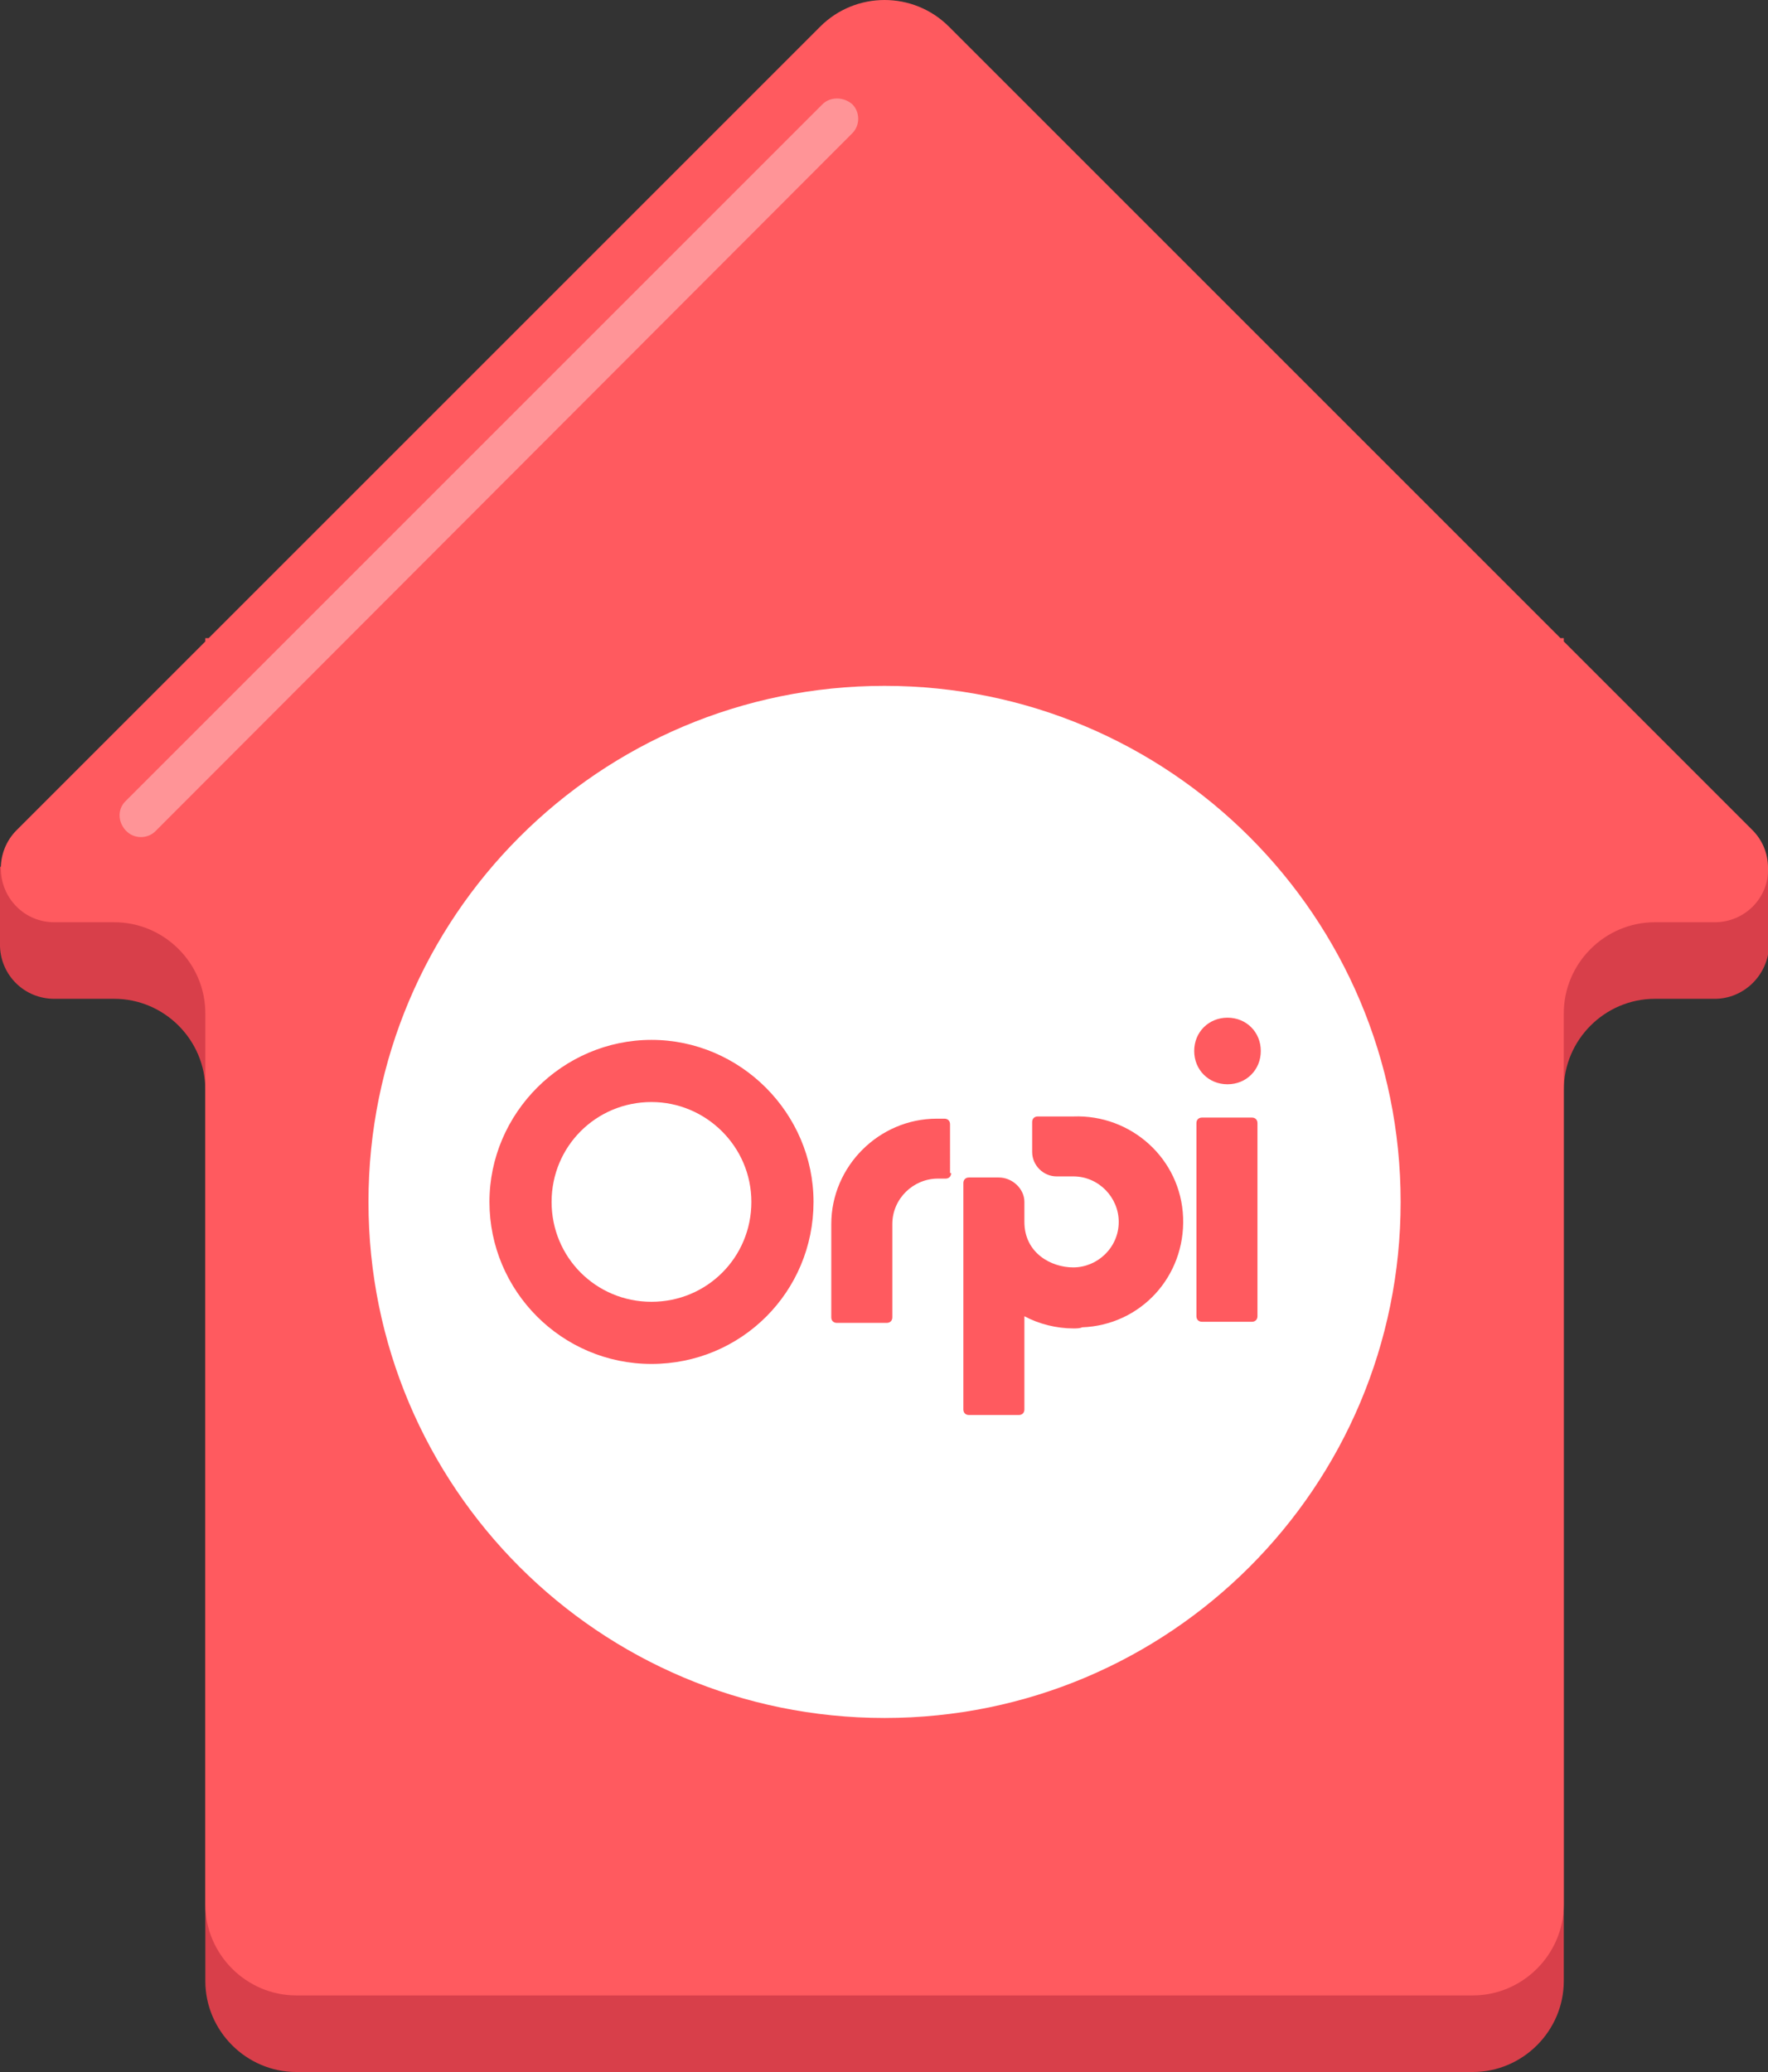 <svg xmlns="http://www.w3.org/2000/svg"
	 width="159.3px" height="186.7px" viewBox="0 0 159.3 186.7"
	 class="c-icon__svg" aria-hidden="true">
<rect x="0" y="0" width="159.3" height="186.7" fill="#333333" stroke="none"/>
<g>
	<g>
		<path fill="#D83F4A" d="M159.3,78.1h-5l-13.5-13.4v-0.3h-0.3L85.5,9.3c-3.2-3.2-8.4-3.2-11.6,0c0,0,0,0,0,0L18.8,64.4h-0.3v0.3
			L5,78.1H0v7.2l0,0C0.1,87.9,2.2,90,4.9,90h5.4c4.5,0,8.2,3.7,8.2,8.2v80.3c0,4.5,3.7,8.2,8.2,8.2h106c4.5,0,8.2-3.7,8.2-8.2V98.2
			c0-4.5,3.7-8.2,8.2-8.2h5.4c2.6,0,4.8-2.1,4.9-4.8l0,0L159.3,78.1z"/>
		<path fill="#FF5A5F" d="M154.5,83.1c2.7,0,4.9-2.2,4.8-4.9c0-1.3-0.5-2.5-1.4-3.4l-17-17v-0.3h-0.3L85.5,2.4c-3.2-3.2-8.4-3.2-11.6,0
			L18.8,57.5h-0.3v0.3l-17,17c-1.9,1.9-1.9,5,0,6.9c0.9,0.9,2.1,1.4,3.4,1.4h5.4c4.5,0,8.2,3.7,8.2,8.2v80.3c0,4.5,3.7,8.2,8.2,8.2
			h106c4.5,0,8.2-3.7,8.2-8.2V91.3c0-4.5,3.7-8.2,8.2-8.2H154.5z"/>
		<path fill="#FFFFFF" d="M58.7,99.3c-5,0-9,4-9,9s4,9,9,9s9-4,9-9S63.6,99.3,58.7,99.3z"/>
		<path fill="#FFFFFF" d="M79.7,61.8c-25.7,0-46.5,20.8-46.5,46.5s20.8,46.5,46.5,46.5s46.5-20.8,46.5-46.5
			C126.2,82.6,105.4,61.8,79.7,61.8z M58.7,122.9c-8.1,0-14.6-6.6-14.6-14.6s6.6-14.6,14.6-14.6s14.6,6.6,14.6,14.6l0,0
			C73.3,116.4,66.8,122.9,58.7,122.9L58.7,122.9z M85.7,105.7c0,0.3-0.2,0.5-0.5,0.5c0,0,0,0,0,0h-0.7c-2.2,0-4.1,1.8-4.1,4.1v8.4
			c0,0.3-0.2,0.5-0.5,0.5l0,0h-4.5c-0.3,0-0.5-0.2-0.5-0.5l0,0v-8.4c0-5.2,4.3-9.5,9.5-9.5h0.7c0.3,0,0.5,0.2,0.5,0.5v0V105.7z
			 M96.7,119.7c-1.5,0-3.1-0.4-4.4-1.1v8.4c0,0.3-0.2,0.5-0.5,0.5l0,0h-4.5c-0.3,0-0.5-0.2-0.5-0.5l0,0v-20.4c0-0.3,0.2-0.5,0.5-0.5
			l0,0H90c1.2,0,2.3,1,2.3,2.2v1.8c0,2.8,2.4,4.1,4.4,4.1c2.2,0,4.1-1.8,4.1-4.1c0-2.2-1.8-4.1-4.1-4.1h-1.5c-1.2,0-2.2-1-2.2-2.2
			v-2.7c0-0.3,0.2-0.5,0.5-0.5h3.2c5.2-0.2,9.7,3.8,9.9,9.1s-3.8,9.7-9.1,9.9C97.3,119.7,97,119.7,96.7,119.7L96.7,119.7z
			 M110.6,91.7c1.7,0,3,1.3,3,3s-1.3,3-3,3s-3-1.3-3-3C107.6,93,108.9,91.7,110.6,91.7L110.6,91.7z M113.3,118.6
			c0,0.3-0.2,0.5-0.5,0.5l0,0h-4.5c-0.3,0-0.5-0.2-0.5-0.5l0,0v-17.4c0-0.3,0.2-0.5,0.5-0.5h4.5c0.3,0,0.5,0.2,0.5,0.5V118.6z"/>
		<path fill="#FFCFD1" style="opacity:0.5; enable-background:new;" d="M11.3,72.2L74.1,9.4c0.7-0.7,1.9-0.7,2.7,0l0,0c0.7,0.7,0.7,1.9,0,2.6c0,0,0,0,0,0L14,74.9
			c-0.7,0.7-1.9,0.7-2.6,0c0,0-0.1-0.1-0.1-0.1l0,0C10.6,74,10.6,72.9,11.3,72.2z"/>
	</g>
</g>
</svg>
